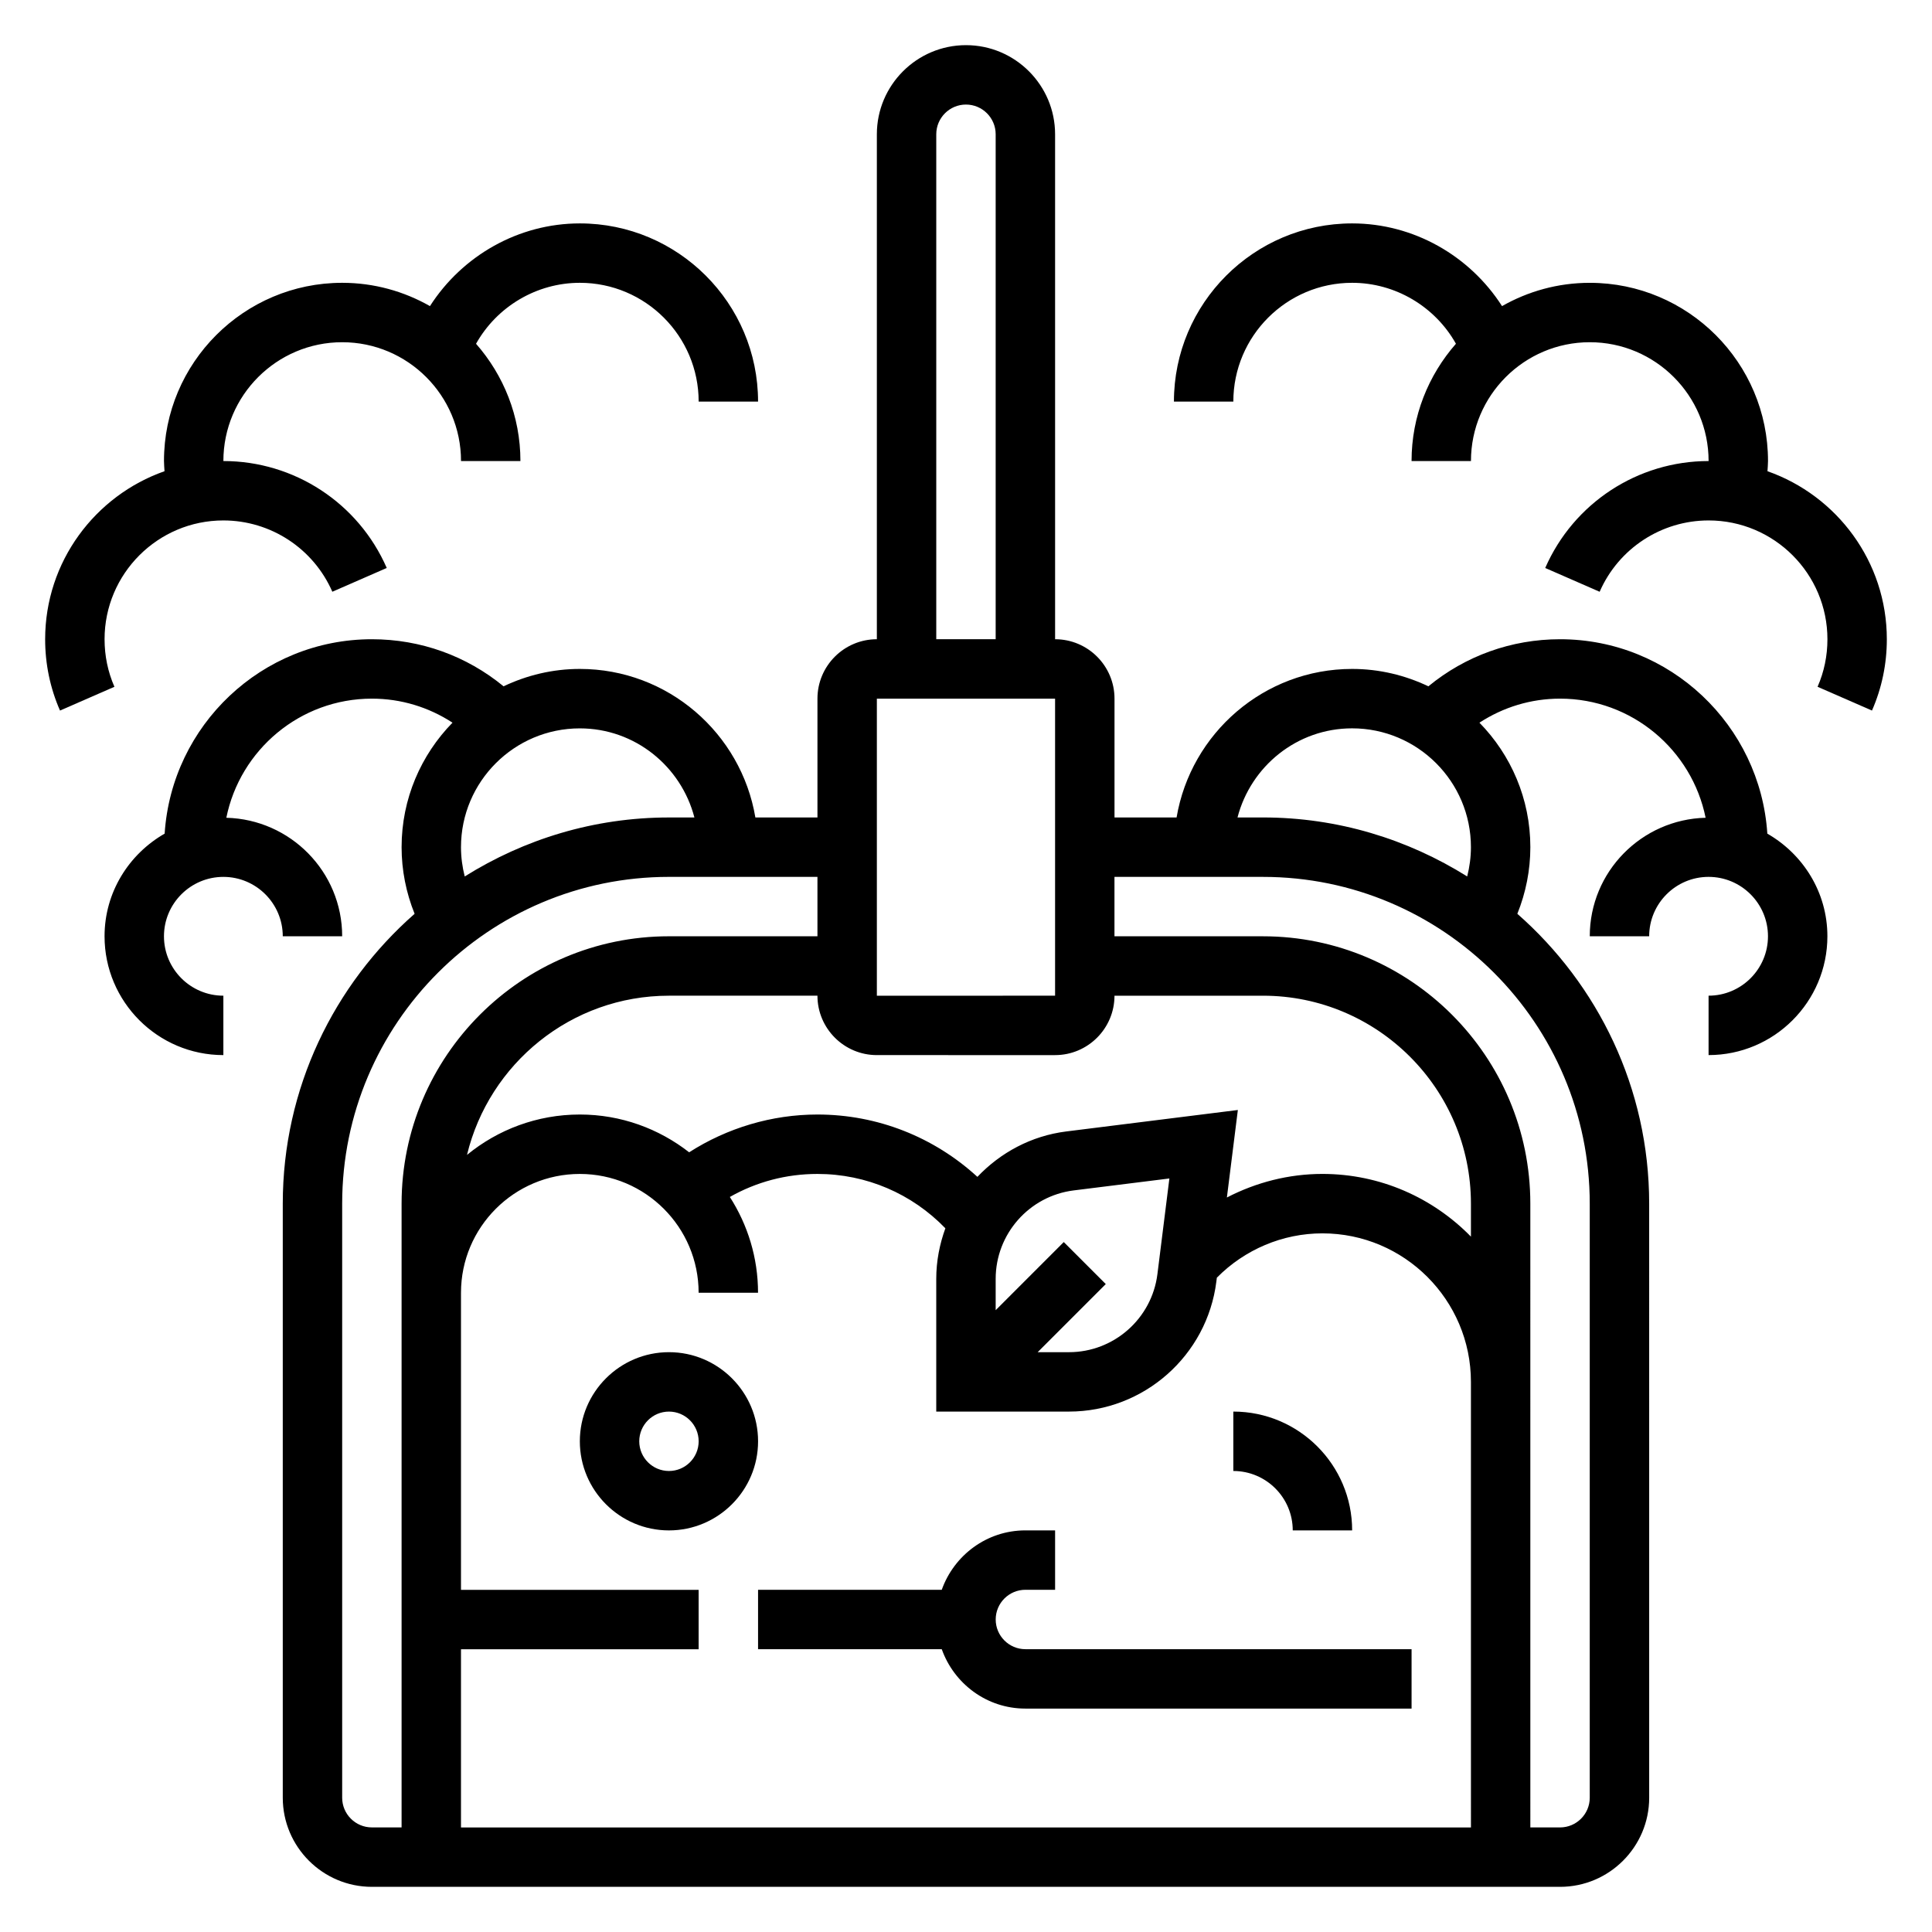 <?xml version="1.0" encoding="UTF-8"?>
<!-- Uploaded to: ICON Repo, www.iconrepo.com, Generator: ICON Repo Mixer Tools -->
<svg fill="#000000" width="800px" height="800px" version="1.1" viewBox="144 144 512 512" xmlns="http://www.w3.org/2000/svg">
 <g>
  <path d="m171.71 313.41c0-17.367 14.121-31.488 31.488-31.488 12.523 0 23.852 7.414 28.875 18.895l14.418-6.301c-7.516-17.215-24.512-28.336-43.293-28.336 0-17.367 14.121-31.488 31.488-31.488s31.488 14.121 31.488 31.488h15.742c0-11.91-4.465-22.766-11.762-31.078 5.504-9.828 16.027-16.156 27.508-16.156 17.367 0 31.488 14.121 31.488 31.488h15.742c0-26.047-21.184-47.23-47.23-47.23-16.262 0-31.156 8.559-39.723 21.914-6.875-3.91-14.801-6.172-23.254-6.172-26.047 0-47.23 21.184-47.23 47.23 0 0.906 0.094 1.801 0.141 2.699-18.391 6.465-31.633 23.965-31.633 44.535 0 6.566 1.324 12.926 3.938 18.895l14.422-6.301c-1.742-3.973-2.613-8.211-2.613-12.594z"/>
  <path d="m612.36 364.92c-1.867-28.711-25.758-51.516-54.926-51.516-12.902 0-25.082 4.41-34.898 12.477-6.137-2.922-12.969-4.606-20.203-4.606-23.355 0-42.754 17.059-46.523 39.359h-16.453v-31.488c0-8.684-7.062-15.742-15.742-15.742l-0.004-133.82c0-13.02-10.598-23.617-23.617-23.617-13.02 0-23.617 10.598-23.617 23.617v133.82c-8.684 0-15.742 7.062-15.742 15.742v31.488h-16.453c-3.762-22.301-23.16-39.359-46.523-39.359-7.234 0-14.066 1.684-20.207 4.606-9.816-8.066-21.992-12.477-34.895-12.477-29.164 0-53.059 22.805-54.922 51.516-9.465 5.43-15.926 15.531-15.926 27.203 0 17.367 14.121 31.488 31.488 31.488v-15.742c-8.684 0-15.742-7.062-15.742-15.742 0-8.684 7.062-15.742 15.742-15.742 8.684 0 15.742 7.062 15.742 15.742h15.742c0-17.09-13.707-30.977-30.699-31.41 3.629-17.98 19.539-31.57 38.574-31.57 7.723 0 15.051 2.258 21.363 6.367-8.336 8.52-13.492 20.164-13.492 32.996 0 6.078 1.195 12.074 3.449 17.656-21.367 18.766-34.938 46.199-34.938 76.809v157.44c0 13.02 10.598 23.617 23.617 23.617h314.88c13.02 0 23.617-10.598 23.617-23.617l-0.004-157.44c0-30.605-13.57-58.039-34.938-76.809 2.254-5.582 3.449-11.582 3.449-17.656 0-12.832-5.156-24.473-13.492-32.992 6.312-4.109 13.641-6.371 21.363-6.371 19.035 0 34.945 13.586 38.574 31.566-16.996 0.434-30.699 14.32-30.699 31.41h15.742c0-8.684 7.062-15.742 15.742-15.742 8.684 0 15.742 7.062 15.742 15.742 0 8.684-7.062 15.742-15.742 15.742v15.742c17.367 0 31.488-14.121 31.488-31.488 0.004-11.668-6.461-21.77-15.922-27.199zm-220.24-185.34c0-4.336 3.527-7.871 7.871-7.871s7.871 3.535 7.871 7.871v133.82h-15.742zm-15.742 149.57h47.23v78.719l-47.23 0.008zm47.23 94.465c8.684 0 15.742-7.062 15.742-15.742h39.359c30.379 0 55.105 24.719 55.105 55.105v8.746c-10.012-10.242-23.945-16.621-39.359-16.621-8.918 0-17.57 2.234-25.316 6.25l2.906-23.191-45.445 5.684c-9.328 1.164-17.492 5.629-23.578 12.035-11.516-10.547-26.473-16.52-42.391-16.52-12.074 0-23.906 3.543-34 10.012-8.004-6.25-18.047-10.012-28.973-10.012-11.336 0-21.75 4.023-29.898 10.699 5.84-24.16 27.582-42.188 53.512-42.188h39.359c0 8.684 7.062 15.742 15.742 15.742zm110.21 204.68h-267.65v-47.23h62.977v-15.742h-62.977v-78.727c0-17.367 14.121-31.488 31.488-31.488 17.367 0 31.488 14.121 31.488 31.488h15.742c0-9.344-2.762-18.043-7.469-25.387 7.035-3.992 14.93-6.102 23.211-6.102 12.926 0 25.031 5.219 33.906 14.406-1.527 4.203-2.418 8.699-2.418 13.391v35.18h35.18c19.812 0 36.598-14.824 39.055-34.48l0.125-1c7.379-7.469 17.43-11.75 27.977-11.75 21.703 0 39.359 17.656 39.359 39.359zm-83.09-146.64c-1.473 11.789-11.543 20.688-23.43 20.688h-8.305l18.051-18.051-11.133-11.133-18.047 18.051v-8.305c0-11.887 8.895-21.965 20.688-23.434l25.348-3.164zm-184.56-113.14c0-17.367 14.121-31.488 31.488-31.488 14.633 0 26.852 10.078 30.371 23.617l-6.758-0.004c-19.875 0-38.391 5.785-54.113 15.633-0.637-2.516-0.988-5.121-0.988-7.758zm-31.488 251.9v-157.44c0-47.742 38.848-86.594 86.594-86.594h39.359v15.742h-39.359c-39.07 0-70.848 31.789-70.848 70.848v165.31h-7.871c-4.352 0.004-7.875-3.531-7.875-7.871zm330.62-157.44v157.44c0 4.336-3.527 7.871-7.871 7.871h-7.871l-0.004-165.31c0-39.062-31.781-70.848-70.848-70.848h-39.359v-15.742h39.359c47.742-0.004 86.594 38.844 86.594 86.59zm-86.594-102.34h-6.754c3.519-13.539 15.734-23.617 30.371-23.617 17.367 0 31.488 14.121 31.488 31.488 0 2.637-0.355 5.242-0.992 7.762-15.723-9.844-34.238-15.633-54.113-15.633z"/>
  <path d="m612.4 268.88c0.047-0.898 0.141-1.797 0.141-2.699 0-26.047-21.184-47.23-47.23-47.23-8.453 0-16.383 2.258-23.254 6.172-8.566-13.363-23.461-21.918-39.723-21.918-26.047 0-47.23 21.184-47.23 47.23h15.742c0-17.367 14.121-31.488 31.488-31.488 11.477 0 22.004 6.328 27.504 16.152-7.297 8.316-11.762 19.172-11.762 31.082h15.742c0-17.367 14.121-31.488 31.488-31.488 17.367 0 31.488 14.121 31.488 31.488-18.781 0-35.777 11.125-43.297 28.34l14.422 6.305c5.023-11.488 16.352-18.902 28.879-18.902 17.367 0 31.488 14.121 31.488 31.488 0 4.383-0.875 8.621-2.613 12.594l14.418 6.301c2.613-5.977 3.938-12.328 3.938-18.895 0-20.57-13.242-38.07-31.629-44.531z"/>
  <path d="m407.87 573.18c0-4.336 3.527-7.871 7.871-7.871h7.871v-15.742h-7.871c-10.25 0-18.91 6.606-22.168 15.742h-48.68v15.742h48.68c3.258 9.141 11.918 15.742 22.168 15.742h102.34v-15.742h-102.34c-4.344 0-7.871-3.535-7.871-7.871z"/>
  <path d="m321.28 502.34c-13.02 0-23.617 10.598-23.617 23.617s10.598 23.617 23.617 23.617c13.02 0 23.617-10.598 23.617-23.617 0-13.023-10.598-23.617-23.617-23.617zm0 31.488c-4.344 0-7.871-3.535-7.871-7.871s3.527-7.871 7.871-7.871 7.871 3.535 7.871 7.871-3.523 7.871-7.871 7.871z"/>
  <path d="m486.59 549.57h15.742c0-17.367-14.121-31.488-31.488-31.488v15.742c8.688 0.004 15.746 7.062 15.746 15.746z"/>
 </g>
</svg>